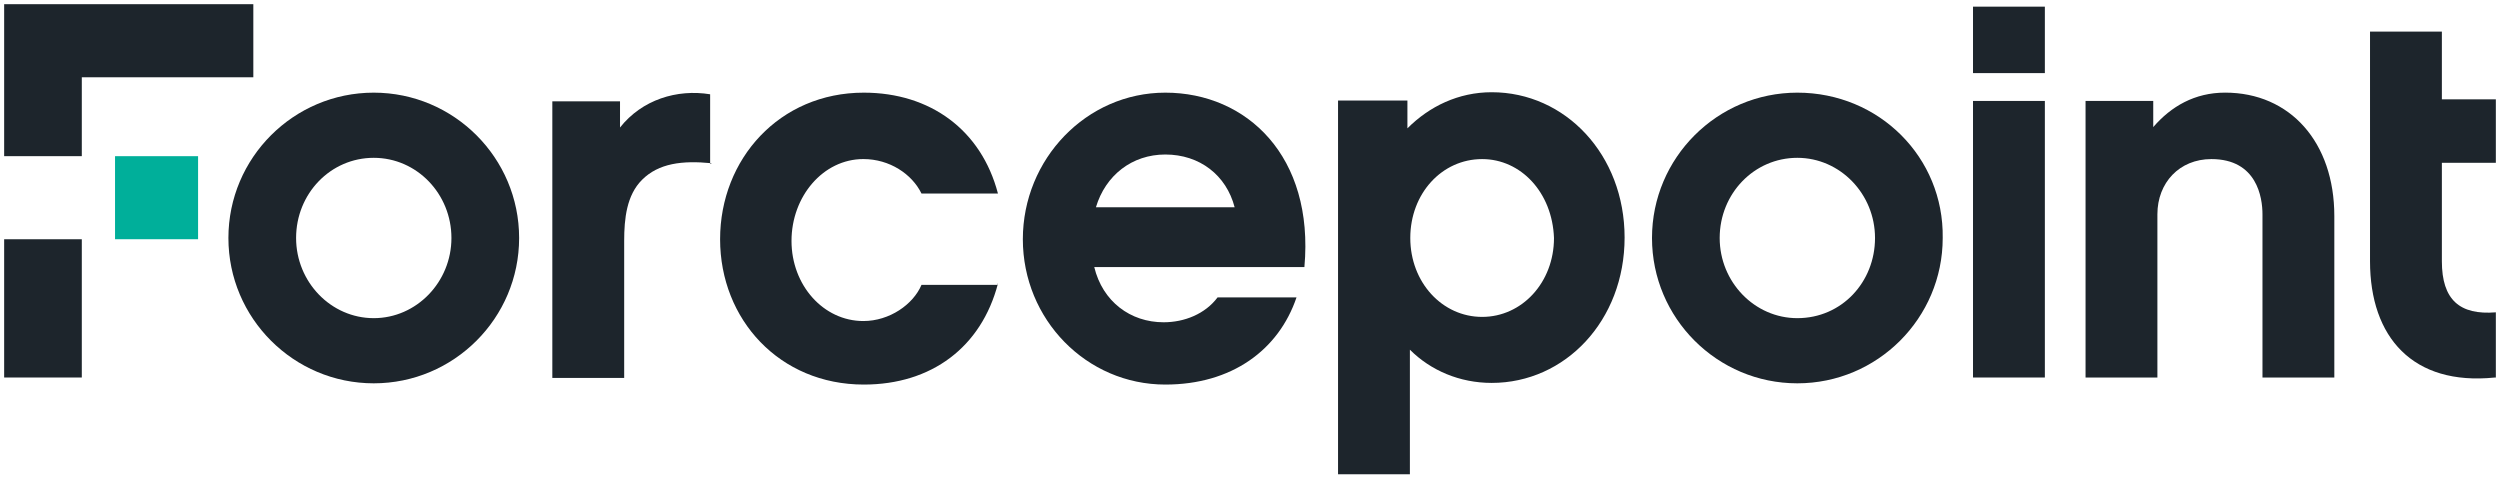 <?xml version="1.0" encoding="UTF-8" standalone="no"?>
<!DOCTYPE svg PUBLIC "-//W3C//DTD SVG 1.1//EN" "http://www.w3.org/Graphics/SVG/1.1/DTD/svg11.dtd">
<!-- Generated by Microsoft Visio, SVG Export icon_vendor_forcepoint.svg Page-1 -->
<svg xmlns="http://www.w3.org/2000/svg" xmlns:xlink="http://www.w3.org/1999/xlink" xmlns:ev="http://www.w3.org/2001/xml-events"
		xmlns:v="http://schemas.microsoft.com/visio/2003/SVGExtensions/" width="7.848in" height="1.502in"
		viewBox="0 0 565.067 108.133" xml:space="preserve" color-interpolation-filters="sRGB" class="st3">
	<v:documentProperties v:langID="8192" v:metric="true" v:viewMarkup="false"/>

	<style type="text/css">
	<![CDATA[
		.st1 {fill:#00af9a;stroke:none;stroke-linecap:butt;stroke-width:0.939}
		.st2 {fill:#1d252c;stroke:none;stroke-linecap:butt;stroke-width:0.939}
		.st3 {fill:none;fill-rule:evenodd;font-size:12px;overflow:visible;stroke-linecap:square;stroke-miterlimit:3}
	]]>
	</style>

	<g v:mID="0" v:index="1" v:groupContext="foregroundPage">
		<title>Page-1</title>
		<v:pageProperties v:drawingScale="0.0393701" v:pageScale="0.0393701" v:drawingUnits="24" v:shadowOffsetX="9"
				v:shadowOffsetY="-9"/>
		<g id="group1-1" transform="translate(0.939,-0.939)" v:mID="1" v:groupContext="group">
			<title>Sheet.1</title>
			<g id="group2-2" v:mID="2" v:groupContext="group">
				<title>Sheet.2</title>
				<g id="group3-3" transform="translate(0,-21.871)" v:mID="3" v:groupContext="group">
					<title>Sheet.3</title>
					<g id="shape4-4" v:mID="4" v:groupContext="shape" transform="translate(25.062,-31.257)">
						<title>Sheet.4</title>
						<path d="M0 89.36 L18.77 89.36 L18.77 108.13 L0 108.13 L0 89.36 Z" class="st1"/>
					</g>
					<g id="group5-6" v:mID="5" v:groupContext="group">
						<title>Sheet.5</title>
						<g id="shape6-7" v:mID="6" v:groupContext="shape" transform="translate(0,-50.03)">
							<title>Sheet.6</title>
							<path d="M56.32 73.78 L0 73.78 L0 108.13 L17.55 108.13 L17.55 90.3 L56.32 90.3 L56.32 73.78 Z"
									class="st2"/>
						</g>
						<g id="shape7-9" v:mID="7" v:groupContext="shape">
							<title>Sheet.7</title>
							<path d="M0 76.88 L17.55 76.88 L17.55 108.13 L0 108.13 L0 76.88 Z" class="st2"/>
						</g>
					</g>
				</g>
				<g id="group8-11" transform="translate(50.687,5.25802E-13)" v:mID="8" v:groupContext="group">
					<title>Sheet.8</title>
					<g id="shape9-12" v:mID="9" v:groupContext="shape" transform="translate(394.327,-90.674)">
						<title>Sheet.9</title>
						<path d="M0 93.11 L16.24 93.11 L16.24 108.13 L0 108.13 L0 93.11 Z" class="st2"/>
					</g>
					<g id="shape10-14" v:mID="10" v:groupContext="shape" transform="translate(73.215,-21.777)">
						<title>Sheet.10</title>
						<path d="M35.95 59.6 C29.38 58.95 24.03 59.6 20.27 63.36 C16.8 66.83 16.24 72.09 16.24 77.16 L16.24 108.13
									 L0 108.13 L0 45.62 L15.3 45.62 L15.3 51.53 C20.27 45.24 28.16 42.8 35.67 44.02 L35.67 59.7 L35.95
									 59.7 L35.95 59.6 Z" class="st2"/>
					</g>
					<g id="shape11-16" v:mID="11" v:groupContext="shape" transform="translate(111.136,-20.275)">
						<title>Sheet.11</title>
						<path d="M62.8 85.32 C59.04 99.68 47.78 108.13 32.48 108.13 C13.42 108.13 0 93.4 0 75.28 C0 57.16 13.42 42.15
									 32.48 42.15 C47.5 42.15 59.04 50.59 62.8 64.95 L45.52 64.95 C43.37 60.54 38.3 57.16 32.38 57.16
									 C23.28 57.16 16.14 65.61 16.14 75.66 C16.14 85.7 23.37 93.77 32.38 93.77 C38.3 93.77 43.65 90.02
									 45.52 85.6 L62.7 85.6 L62.7 85.32 L62.8 85.32 Z" class="st2"/>
					</g>
					<g id="shape12-18" v:mID="12" v:groupContext="shape" transform="translate(179.564,-20.275)">
						<title>Sheet.12</title>
						<path d="M32.2 42.15 C14.36 42.15 0 57.16 0 75.28 C0 93.4 14.36 108.13 32.2 108.13 C47.21 108.13 57.82 100.34
									 61.86 88.42 L44.02 88.42 C41.21 92.18 36.51 94.05 31.82 94.05 C24.31 94.05 18.02 89.36 16.14
									 81.57 L63.64 81.57 C65.89 56.51 50.59 42.15 32.2 42.15 ZM16.52 68.05 C18.68 60.82 24.69 56.13
									 32.2 56.13 C39.99 56.13 45.99 60.82 47.87 68.05 L16.52 68.05 Z" class="st2"/>
					</g>
					<g id="shape13-20" v:mID="13" v:groupContext="shape" transform="translate(394.327,-21.871)">
						<title>Sheet.13</title>
						<path d="M0 45.62 L16.24 45.62 L16.24 108.13 L0 108.13 L0 45.62 Z" class="st2"/>
					</g>
					<g id="shape14-22" v:mID="14" v:groupContext="shape" transform="translate(419.764,-21.871)">
						<title>Sheet.14</title>
						<path d="M56.23 108.13 L39.99 108.13 L39.99 71.24 C39.99 67.49 38.77 58.76 28.44 58.76 C21.21 58.76 16.24
									 64.11 16.24 71.24 L16.24 108.13 L0 108.13 L0 45.62 L15.3 45.62 L15.3 51.53 C19.34 46.84 24.69
									 43.74 31.54 43.74 C46.28 43.74 56.23 55 56.23 71.62 L56.23 108.13 Z" class="st2"/>
					</g>
					<g id="shape15-24" v:mID="15" v:groupContext="shape" transform="translate(484.062,-19.993)">
						<title>Sheet.15</title>
						<path d="M28.16 106.26 C9.67 108.13 0 97.15 0 79.97 L0 28.07 L16.24 28.07 L16.24 43.37 L28.44 43.37 L28.44
									 57.73 L16.24 57.73 L16.24 79.97 C16.24 88.7 20.27 92.18 28.44 91.52 L28.44 106.26 L28.16 106.26
									 Z" class="st2"/>
					</g>
					<g id="shape16-26" v:mID="16" v:groupContext="shape" transform="translate(-5.59552E-14,-20.556)">
						<title>Sheet.16</title>
						<path d="M32.85 42.43 C14.74 42.43 0 57.16 0 75.28 C0 93.4 14.74 108.13 32.85 108.13 C50.97 108.13 65.71
									 93.4 65.71 75.28 C65.71 57.16 50.97 42.43 32.85 42.43 ZM32.85 93.4 C23.18 93.4 15.3 85.23 15.3
									 75.28 C15.3 65.24 23.09 57.16 32.85 57.16 C42.61 57.16 50.41 65.33 50.41 75.28 C50.41 85.23
									 42.52 93.4 32.85 93.4 Z" class="st2"/>
					</g>
					<g id="shape17-28" v:mID="17" v:groupContext="shape" transform="translate(321.769,-20.556)">
						<title>Sheet.17</title>
						<path d="M32.85 42.43 C14.74 42.43 0 57.16 0 75.28 C0 93.4 14.74 108.13 32.85 108.13 C50.97 108.13 65.71
									 93.4 65.71 75.28 C65.99 57.07 51.34 42.43 32.85 42.43 ZM32.85 93.4 C23.18 93.4 15.3 85.23 15.3
									 75.28 C15.3 65.24 23.09 57.16 32.85 57.16 C42.52 57.16 50.41 65.33 50.41 75.28 C50.41 85.23
									 42.9 93.4 32.85 93.4 Z" class="st2"/>
					</g>
					<g id="shape18-30" v:mID="18" v:groupContext="shape" transform="translate(250.807,-3.55271E-13)">
						<title>Sheet.18</title>
						<path d="M15.68 29.94 C20.65 24.97 27.22 21.78 34.73 21.78 C51.34 21.78 64.77 35.86 64.77 54.63 C64.77 73.4
									 51.34 87.48 34.73 87.48 C27.5 87.48 20.93 84.67 16.24 79.97 L16.24 108.13 L0 108.13 L0 23.65
									 L15.68 23.65 L15.68 29.94 ZM32.57 36.89 C23.47 36.89 16.33 44.68 16.33 54.72 C16.33 64.77 23.56
									 72.56 32.57 72.56 C41.58 72.56 48.81 64.77 48.81 54.72 C48.43 44.4 41.3 36.89 32.57 36.89 Z"
								class="st2"/>
					</g>
				</g>
			</g>
		</g>
	</g>
</svg>
